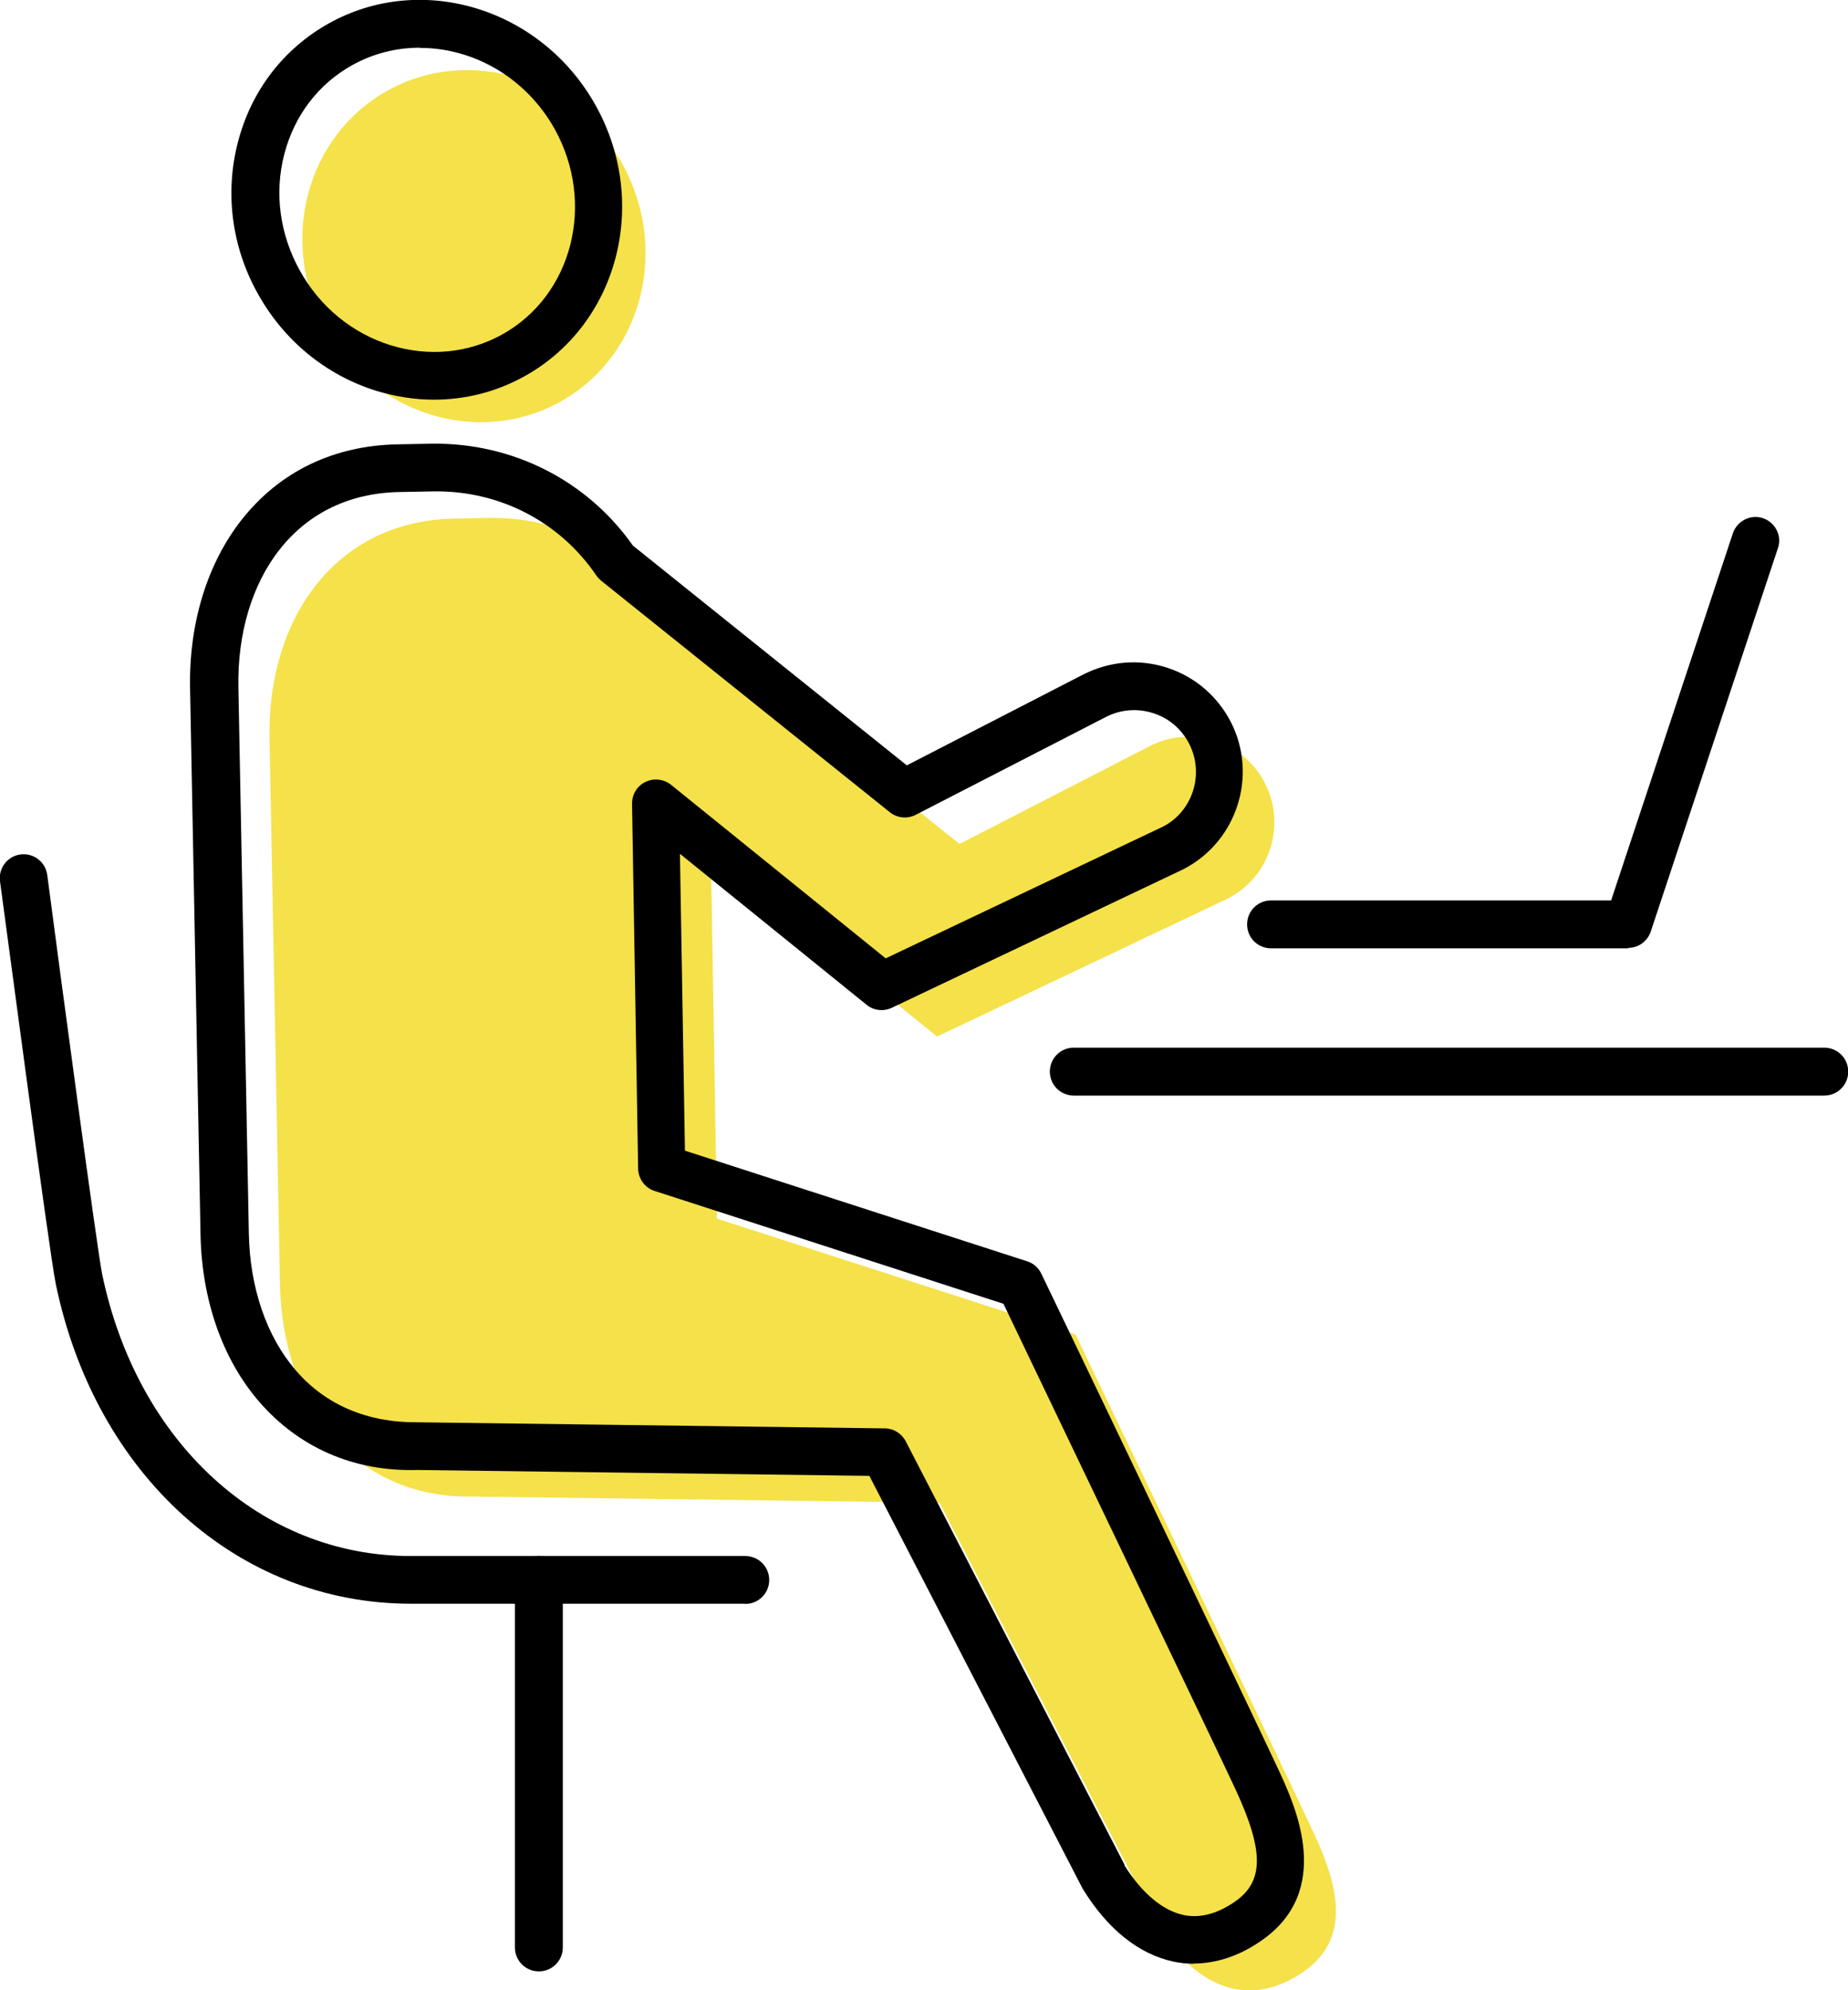 <?xml version="1.0" encoding="UTF-8"?><svg xmlns="http://www.w3.org/2000/svg" viewBox="0 0 84.88 91.38"><defs><style>.d{fill:#f5e149;}</style></defs><g id="a"/><g id="b"><g id="c"><g><path class="d" d="M60.29,84.05c-.98-2.12-10.89-22.78-10.89-22.78l-16.47-5.32-.28-16.76,10.39,8.4,13.36-6.34c1.93-.99,2.69-3.36,1.7-5.29-.99-1.94-3.37-2.7-5.3-1.7l-8.73,4.49-13.26-10.63c-1.82-2.67-4.91-4.41-8.38-4.34l-1.58,.03c-5.47,.11-8.58,4.63-8.47,10.1l.48,25.08c.11,5.47,3.38,9.82,8.85,9.72l21.44,.28,10.08,19.5c1.63,2.65,4.04,3.81,6.61,2.06,2.44-1.66,1.44-4.37,.46-6.49Z"/><ellipse class="d" cx="21.77" cy="11.3" rx="7.79" ry="8.17" transform="translate(-2.75 11.99) rotate(-29.04)"/><path d="M54.85,90.16c-.32,0-.64-.03-.96-.1-1.58-.34-3.01-1.48-4.14-3.31-.01-.02-.03-.05-.04-.07l-9.78-18.92-20.78-.27c-2.9,.08-5.43-1.03-7.26-3.15-1.67-1.94-2.62-4.65-2.68-7.65l-.48-25.08c-.06-2.99,.79-5.75,2.38-7.76,1.74-2.2,4.22-3.4,7.17-3.45l1.58-.03c3.68-.04,7.1,1.68,9.21,4.68l12.58,10.09,8.1-4.17c1.2-.61,2.56-.73,3.84-.32,1.28,.41,2.32,1.3,2.94,2.49,1.26,2.46,.29,5.5-2.18,6.77l-13.39,6.36c-.38,.18-.83,.13-1.16-.14l-8.57-6.93,.23,13.63,15.72,5.08c.29,.09,.52,.3,.65,.57,.41,.84,9.93,20.69,10.9,22.79h0c.77,1.66,2.56,5.55-.84,7.86-.99,.68-2.04,1.02-3.07,1.02Zm-3.21-4.53c.79,1.27,1.75,2.08,2.71,2.29,.74,.16,1.53-.04,2.34-.59,1.36-.92,1.38-2.31,.08-5.13-.89-1.92-9.26-19.38-10.68-22.34l-16.02-5.18c-.45-.14-.75-.56-.76-1.02l-.28-16.76c0-.43,.23-.82,.62-1,.38-.19,.84-.13,1.17,.13l9.86,7.97,12.74-6.05c1.36-.7,1.91-2.41,1.2-3.8-.35-.68-.93-1.18-1.66-1.41-.72-.23-1.49-.17-2.17,.18l-8.73,4.49c-.39,.2-.85,.15-1.19-.12l-13.26-10.63c-.08-.07-.16-.15-.22-.24-1.69-2.48-4.46-3.9-7.46-3.86l-1.58,.03c-2.27,.04-4.17,.95-5.49,2.62-1.28,1.61-1.96,3.87-1.91,6.36l.48,25.08c.05,2.48,.81,4.7,2.15,6.26,1.38,1.61,3.33,2.41,5.59,2.39l21.47,.28c.4,0,.77,.23,.96,.59l10.06,19.46Z"/><path d="M34.24,73.63h-15.37c-7.93,0-14.49-5.9-16.31-14.69C2.27,57.56,.1,41.15,0,40.46c-.08-.6,.34-1.15,.94-1.23,.6-.08,1.15,.34,1.23,.94,.62,4.73,2.3,17.24,2.52,18.32,1.61,7.74,7.3,12.95,14.17,12.95h15.37c.61,0,1.1,.49,1.1,1.1s-.49,1.1-1.1,1.1Z"/><path d="M24.75,90.51c-.61,0-1.1-.49-1.1-1.1v-16.88c0-.61,.49-1.1,1.1-1.1s1.1,.49,1.1,1.1v16.88c0,.61-.49,1.1-1.1,1.1Z"/><path d="M83.79,50.3H49.32c-.61,0-1.1-.49-1.1-1.1s.49-1.1,1.1-1.1h34.47c.61,0,1.1,.49,1.1,1.1s-.49,1.1-1.1,1.1Z"/><path d="M74.79,43.54h-16.41c-.61,0-1.1-.49-1.1-1.1s.49-1.1,1.1-1.1h15.62l5.59-16.85c.19-.57,.81-.89,1.38-.7,.57,.19,.89,.81,.69,1.38l-5.84,17.6c-.15,.45-.57,.75-1.04,.75Z"/><path d="M19.94,18.35c-.89,0-1.78-.14-2.67-.41-2.3-.72-4.23-2.3-5.43-4.46-1.2-2.15-1.52-4.63-.91-6.96,.61-2.36,2.1-4.29,4.18-5.45,4.28-2.38,9.78-.68,12.26,3.79,2.48,4.47,1.01,10.03-3.27,12.41-1.29,.72-2.72,1.08-4.17,1.08Zm-.66-16.16c-1.06,0-2.13,.26-3.1,.8-1.55,.86-2.66,2.31-3.12,4.08-.47,1.79-.21,3.69,.71,5.35,.92,1.66,2.4,2.88,4.17,3.43,1.75,.54,3.56,.37,5.12-.49,3.23-1.79,4.31-6.02,2.42-9.43-1.32-2.37-3.74-3.73-6.18-3.73Z"/></g></g></g></svg>
